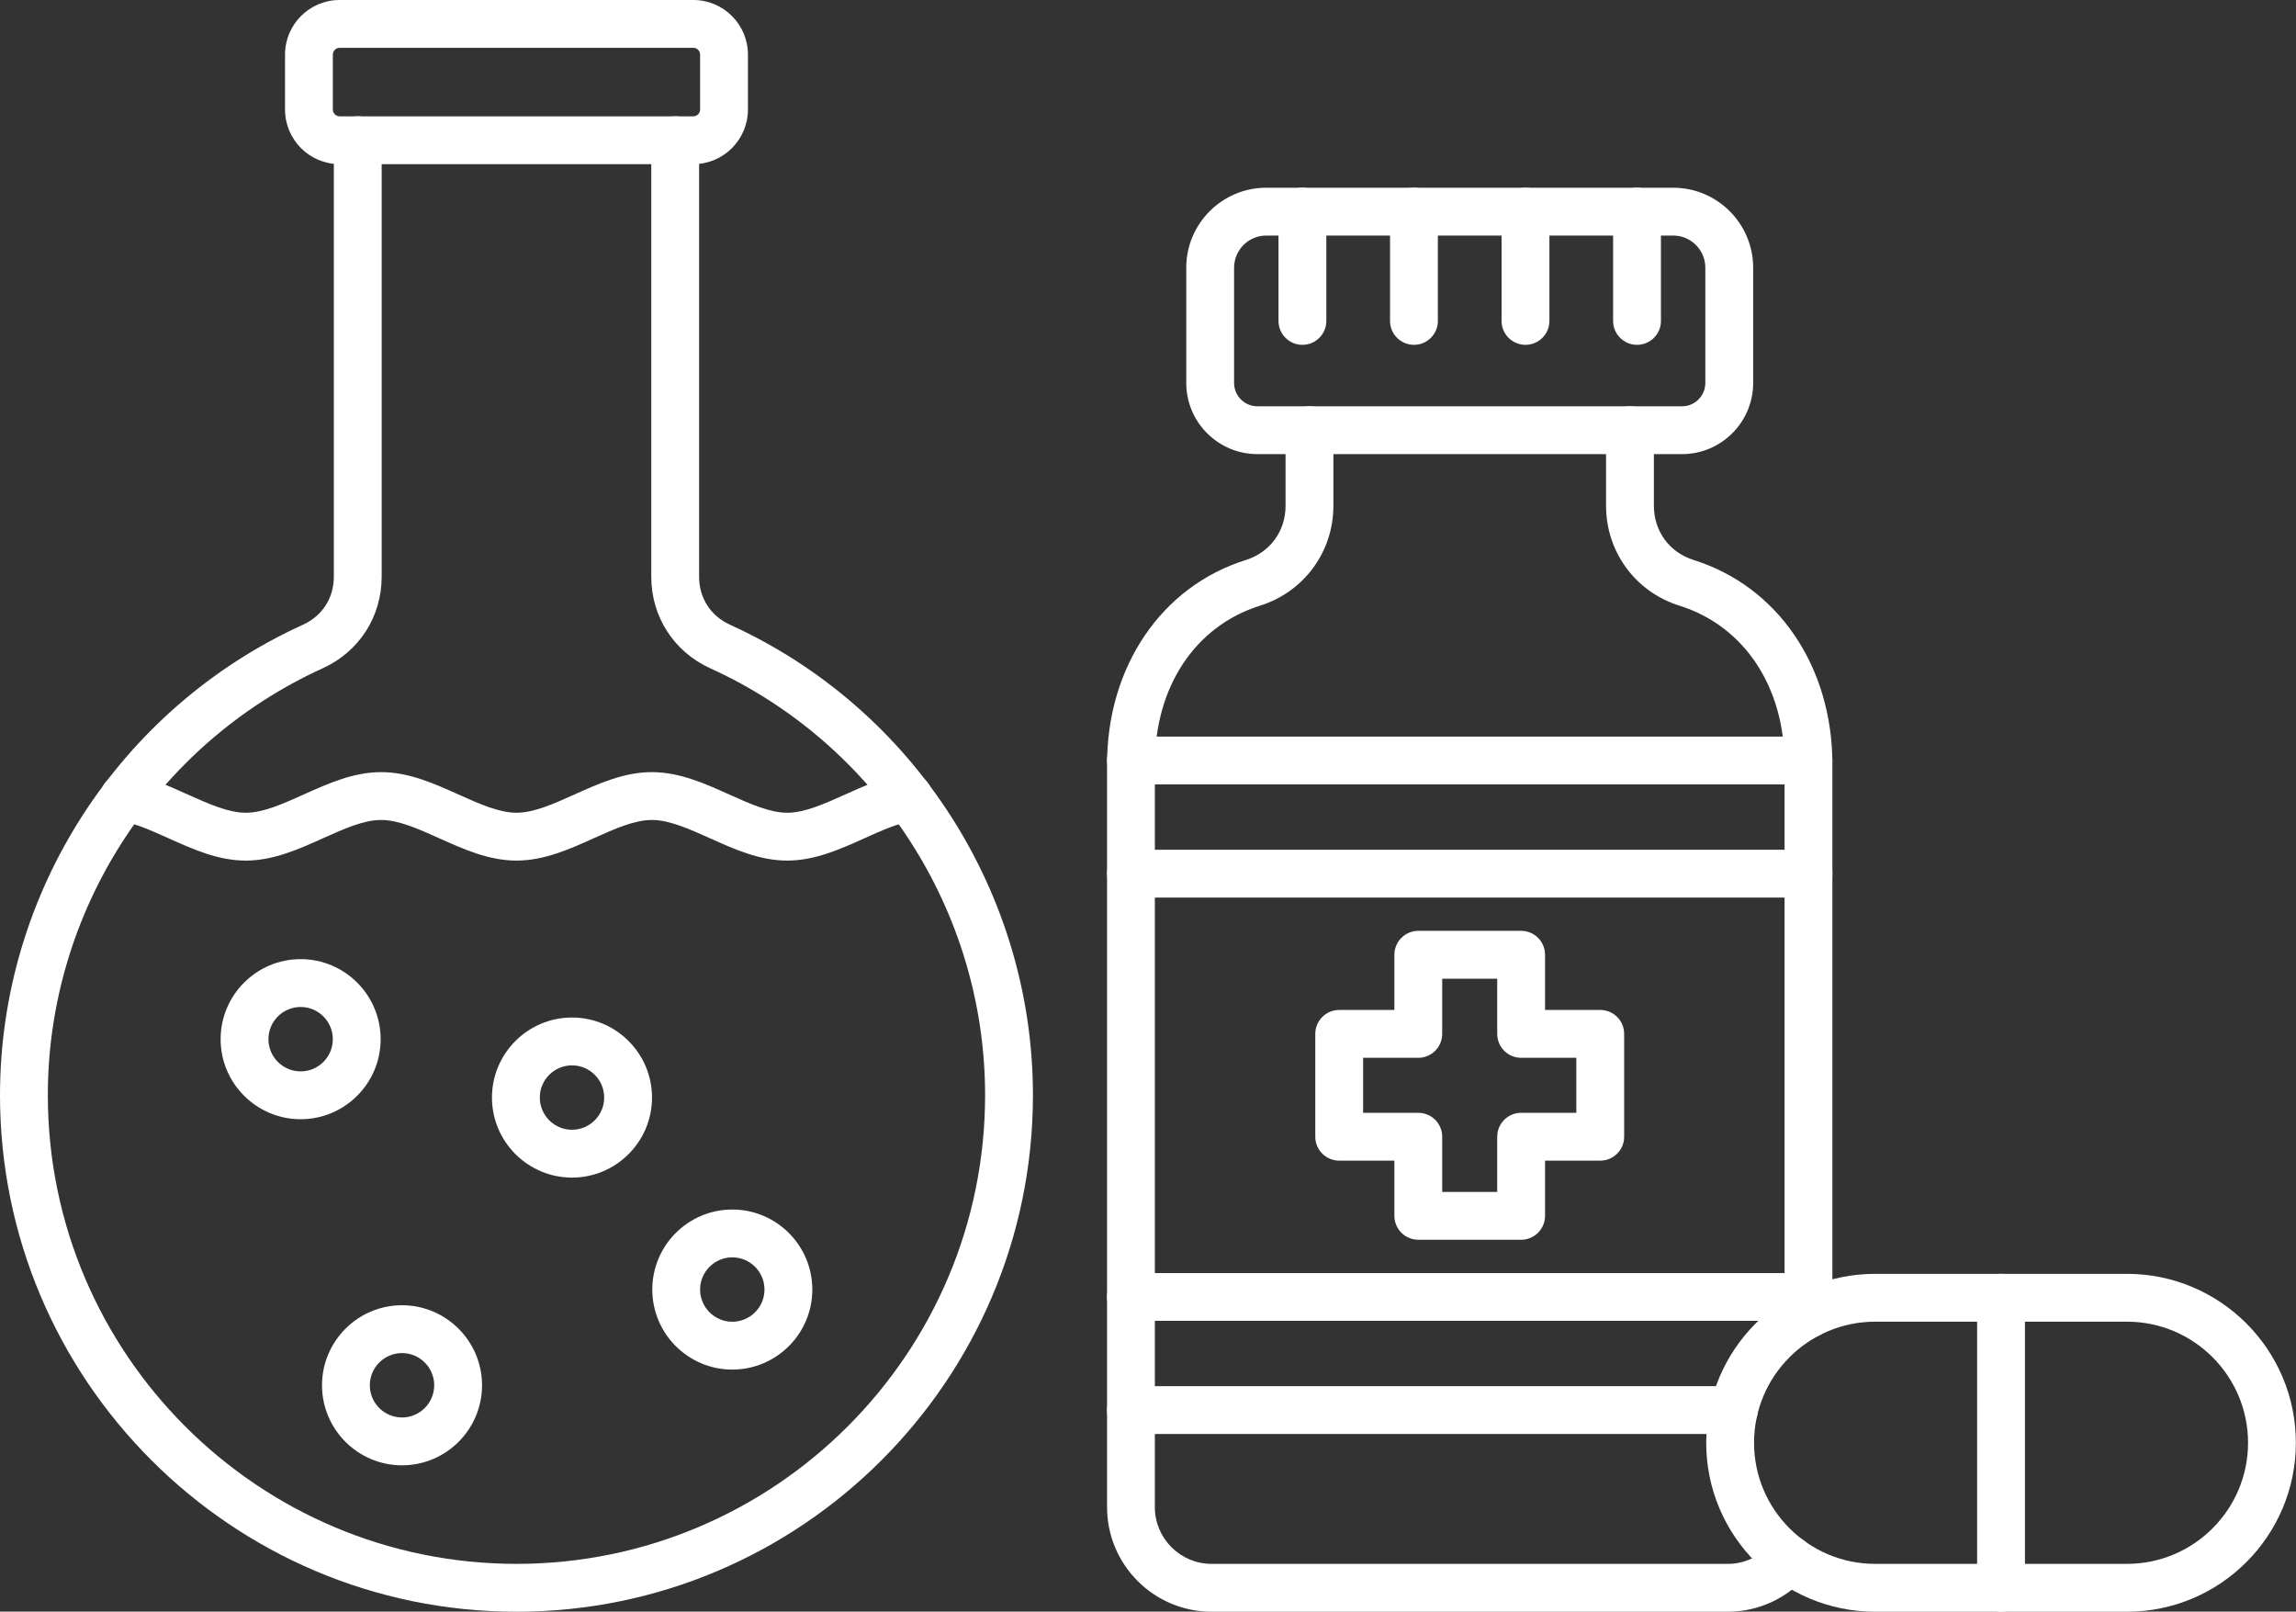 <?xml version="1.0" encoding="UTF-8" standalone="no"?><svg xmlns="http://www.w3.org/2000/svg" xmlns:xlink="http://www.w3.org/1999/xlink" fill="#000000" height="258.7" preserveAspectRatio="xMidYMid meet" version="1" viewBox="0.0 0.0 368.6 258.7" width="368.6" zoomAndPan="magnify"><rect x="0.0" y="0.0" width="368.6" height="258.7" fill="#333333" stroke="none"/><defs><clipPath id="a"><path d="M 0 18 L 166 18 L 166 258.711 L 0 258.711 Z M 0 18"/></clipPath><clipPath id="b"><path d="M 177 65 L 295 65 L 295 258.711 L 177 258.711 Z M 177 65"/></clipPath><clipPath id="c"><path d="M 273 204 L 368.578 204 L 368.578 258.711 L 273 258.711 Z M 273 204"/></clipPath><clipPath id="d"><path d="M 317 204 L 326 204 L 326 258.711 L 317 258.711 Z M 317 204"/></clipPath></defs><g><g clip-path="url(#a)" id="change1_18"><path d="M 82.914 258.711 C 37.195 258.711 0 221.516 0 175.797 C 0 143.355 19.09 113.711 48.637 100.281 C 51.742 98.867 53.594 95.988 53.594 92.578 L 53.594 22.508 C 53.594 20.387 55.312 18.668 57.434 18.668 C 59.555 18.668 61.273 20.387 61.273 22.508 L 61.273 92.578 C 61.273 98.988 57.648 104.617 51.812 107.27 C 25.004 119.461 7.68 146.359 7.68 175.797 C 7.68 217.281 41.43 251.031 82.914 251.031 C 124.398 251.031 158.148 217.281 158.148 175.797 C 158.148 146.359 140.828 119.461 114.016 107.27 C 108.18 104.617 104.555 98.988 104.555 92.578 L 104.555 22.508 C 104.555 20.387 106.273 18.668 108.395 18.668 C 110.516 18.668 112.234 20.387 112.234 22.508 L 112.234 92.578 C 112.234 95.988 114.086 98.871 117.195 100.281 C 146.738 113.715 165.828 143.355 165.828 175.797 C 165.828 221.516 128.633 258.711 82.914 258.711" fill="#ffffff" fill-rule="evenodd"/></g><g id="change1_4"><path d="M 126.379 138.141 C 121.934 138.141 117.867 136.312 113.938 134.539 C 110.598 133.039 107.441 131.621 104.645 131.621 C 101.848 131.621 98.695 133.039 95.355 134.539 C 91.426 136.312 87.359 138.141 82.914 138.141 C 78.469 138.141 74.402 136.312 70.473 134.539 C 67.133 133.039 63.977 131.621 61.18 131.621 C 58.383 131.621 55.23 133.039 51.891 134.539 C 47.961 136.312 43.895 138.141 39.449 138.141 C 35.004 138.141 30.938 136.312 27.008 134.539 C 24.277 133.312 21.699 132.152 19.312 131.762 C 17.219 131.414 15.805 129.438 16.152 127.348 C 16.496 125.254 18.473 123.84 20.562 124.184 C 23.938 124.742 27.102 126.164 30.156 127.539 C 33.496 129.039 36.652 130.461 39.449 130.461 C 42.246 130.461 45.402 129.039 48.738 127.539 C 52.672 125.77 56.734 123.941 61.18 123.941 C 65.629 123.941 69.691 125.77 73.621 127.539 C 76.961 129.039 80.117 130.461 82.914 130.461 C 85.711 130.461 88.867 129.039 92.203 127.539 C 96.137 125.77 100.199 123.941 104.645 123.941 C 109.094 123.941 113.156 125.77 117.09 127.539 C 120.426 129.039 123.582 130.461 126.379 130.461 C 129.176 130.461 132.332 129.039 135.668 127.539 C 138.727 126.164 141.887 124.742 145.262 124.184 C 147.352 123.836 149.332 125.254 149.676 127.348 C 150.023 129.438 148.605 131.414 146.516 131.762 C 144.125 132.152 141.547 133.312 138.82 134.539 C 134.891 136.312 130.824 138.141 126.379 138.141" fill="#ffffff" fill-rule="evenodd"/></g><g id="change1_5"><path d="M 54.516 7.676 C 53.93 7.676 53.434 8.172 53.434 8.758 L 53.434 17.59 C 53.434 18.176 53.93 18.672 54.516 18.672 L 111.312 18.672 C 111.898 18.672 112.395 18.176 112.395 17.59 L 112.395 8.758 C 112.395 8.172 111.898 7.676 111.312 7.676 Z M 111.312 26.348 L 54.516 26.348 C 49.684 26.348 45.758 22.418 45.758 17.59 L 45.758 8.758 C 45.758 3.93 49.684 0 54.516 0 L 111.312 0 C 116.145 0 120.074 3.93 120.074 8.758 L 120.074 17.59 C 120.07 22.418 116.145 26.348 111.312 26.348" fill="#ffffff" fill-rule="evenodd"/></g><g id="change1_6"><path d="M 48.266 161.641 C 45.414 161.641 43.094 163.957 43.094 166.809 C 43.094 169.66 45.414 171.977 48.266 171.977 C 51.113 171.977 53.43 169.66 53.43 166.809 C 53.43 163.957 51.113 161.641 48.266 161.641 Z M 48.266 179.656 C 41.18 179.656 35.418 173.891 35.418 166.809 C 35.418 159.727 41.18 153.961 48.266 153.961 C 55.348 153.961 61.109 159.727 61.109 166.809 C 61.109 173.891 55.348 179.656 48.266 179.656" fill="#ffffff" fill-rule="evenodd"/></g><g id="change1_7"><path d="M 91.828 171.012 C 88.98 171.012 86.66 173.328 86.66 176.18 C 86.66 179.027 88.98 181.348 91.828 181.348 C 94.68 181.348 96.996 179.027 96.996 176.18 C 96.996 173.328 94.68 171.012 91.828 171.012 Z M 91.828 189.027 C 84.746 189.027 78.98 183.262 78.98 176.18 C 78.98 169.094 84.746 163.332 91.828 163.332 C 98.914 163.332 104.676 169.098 104.676 176.18 C 104.676 183.262 98.914 189.027 91.828 189.027" fill="#ffffff" fill-rule="evenodd"/></g><g id="change1_8"><path d="M 117.562 201.828 C 114.715 201.828 112.395 204.148 112.395 207 C 112.395 209.848 114.715 212.164 117.562 212.164 C 120.414 212.164 122.73 209.848 122.73 207 C 122.734 204.148 120.414 201.828 117.562 201.828 Z M 117.562 219.844 C 110.48 219.844 104.719 214.082 104.719 207 C 104.719 199.914 110.48 194.152 117.562 194.152 C 124.648 194.152 130.41 199.914 130.41 207 C 130.41 214.082 124.648 219.844 117.562 219.844" fill="#ffffff" fill-rule="evenodd"/></g><g id="change1_9"><path d="M 64.539 217.195 C 61.691 217.195 59.371 219.512 59.371 222.363 C 59.371 225.215 61.691 227.531 64.539 227.531 C 67.391 227.531 69.707 225.215 69.707 222.363 C 69.707 219.516 67.391 217.195 64.539 217.195 Z M 64.539 235.211 C 57.457 235.211 51.695 229.445 51.695 222.363 C 51.695 215.281 57.457 209.516 64.539 209.516 C 71.625 209.516 77.387 215.281 77.387 222.363 C 77.387 229.449 71.625 235.211 64.539 235.211" fill="#ffffff" fill-rule="evenodd"/></g><g id="change1_10"><path d="M 203.285 37.809 C 200.438 37.809 198.121 40.125 198.121 42.973 L 198.121 61.473 C 198.121 63.539 199.801 65.219 201.867 65.219 L 270.031 65.219 C 272.094 65.219 273.773 63.539 273.773 61.473 L 273.773 42.973 C 273.773 40.129 271.461 37.809 268.613 37.809 Z M 270.031 72.895 L 201.867 72.895 C 195.566 72.895 190.441 67.77 190.441 61.473 L 190.441 42.973 C 190.441 35.891 196.203 30.133 203.285 30.133 L 268.613 30.133 C 275.691 30.133 281.453 35.895 281.453 42.973 L 281.453 61.473 C 281.453 67.77 276.328 72.895 270.031 72.895" fill="#ffffff" fill-rule="evenodd"/></g><g id="change1_11"><path d="M 209.09 55.352 C 206.969 55.352 205.25 53.633 205.25 51.516 L 205.25 33.973 C 205.25 31.852 206.969 30.133 209.09 30.133 C 211.211 30.133 212.93 31.852 212.93 33.973 L 212.93 51.516 C 212.93 53.633 211.211 55.352 209.09 55.352" fill="#ffffff" fill-rule="evenodd"/></g><g id="change1_12"><path d="M 226.996 55.352 C 224.875 55.352 223.156 53.633 223.156 51.516 L 223.156 33.973 C 223.156 31.852 224.875 30.133 226.996 30.133 C 229.117 30.133 230.836 31.852 230.836 33.973 L 230.836 51.516 C 230.836 53.633 229.117 55.352 226.996 55.352" fill="#ffffff" fill-rule="evenodd"/></g><g id="change1_13"><path d="M 244.902 55.352 C 242.781 55.352 241.062 53.633 241.062 51.516 L 241.062 33.973 C 241.062 31.852 242.781 30.133 244.902 30.133 C 247.023 30.133 248.742 31.852 248.742 33.973 L 248.742 51.516 C 248.742 53.633 247.023 55.352 244.902 55.352" fill="#ffffff" fill-rule="evenodd"/></g><g id="change1_14"><path d="M 262.809 55.352 C 260.688 55.352 258.969 53.633 258.969 51.516 L 258.969 33.973 C 258.969 31.852 260.688 30.133 262.809 30.133 C 264.93 30.133 266.648 31.852 266.648 33.973 L 266.648 51.516 C 266.648 53.633 264.93 55.352 262.809 55.352" fill="#ffffff" fill-rule="evenodd"/></g><g clip-path="url(#b)" id="change1_1"><path d="M 290.332 214.777 C 292.453 214.777 294.172 213.062 294.172 210.941 L 294.172 122.676 C 294.172 107 285.43 94.133 271.895 89.891 C 268.02 88.676 265.516 85.266 265.516 81.203 L 265.516 69.055 C 265.516 66.934 263.797 65.219 261.676 65.219 C 259.555 65.219 257.836 66.934 257.836 69.055 L 257.836 81.203 C 257.836 88.574 262.562 95.012 269.598 97.215 C 280.02 100.484 286.496 110.238 286.496 122.676 L 286.496 210.941 C 286.496 213.059 288.211 214.777 290.332 214.777 Z M 277.391 258.711 L 194.508 258.711 C 185.254 258.711 177.727 251.184 177.727 241.93 L 177.727 122.676 C 177.727 107 186.469 94.133 200.004 89.891 C 203.879 88.676 206.383 85.266 206.383 81.203 L 206.383 69.059 C 206.383 66.938 208.102 65.219 210.223 65.219 C 212.344 65.219 214.062 66.938 214.062 69.059 L 214.062 81.203 C 214.062 88.574 209.336 95.012 202.301 97.215 C 191.879 100.484 185.402 110.238 185.402 122.676 L 185.402 241.93 C 185.402 246.949 189.488 251.031 194.508 251.031 L 277.391 251.031 C 280.047 251.031 282.57 249.859 284.312 247.816 C 285.691 246.203 288.113 246.012 289.727 247.387 C 291.34 248.766 291.531 251.188 290.152 252.801 C 286.949 256.559 282.297 258.711 277.391 258.711" fill="#ffffff" fill-rule="evenodd"/></g><g id="change1_15"><path d="M 290.332 144.078 L 181.562 144.078 C 179.441 144.078 177.727 142.359 177.727 140.238 C 177.727 138.117 179.441 136.398 181.562 136.398 L 290.332 136.398 C 292.453 136.398 294.172 138.117 294.172 140.238 C 294.172 142.359 292.453 144.078 290.332 144.078 Z M 290.332 212.023 L 181.562 212.023 C 179.441 212.023 177.727 210.309 177.727 208.188 C 177.727 206.066 179.441 204.348 181.562 204.348 L 290.332 204.348 C 292.453 204.348 294.172 206.066 294.172 208.188 C 294.172 210.309 292.453 212.023 290.332 212.023" fill="#ffffff" fill-rule="evenodd"/></g><g id="change1_16"><path d="M 231.531 191.324 L 240.363 191.324 L 240.363 182.465 C 240.363 180.344 242.082 178.625 244.203 178.625 L 253.062 178.629 L 253.062 169.797 L 244.203 169.797 C 242.082 169.797 240.363 168.078 240.363 165.957 L 240.363 157.098 L 231.531 157.098 L 231.531 165.957 C 231.531 168.078 229.812 169.797 227.695 169.797 L 218.836 169.797 L 218.836 178.625 L 227.695 178.629 C 229.812 178.629 231.531 180.344 231.531 182.465 Z M 244.203 199.004 L 227.695 199.004 C 225.574 199.004 223.855 197.285 223.855 195.164 L 223.855 186.305 L 214.996 186.305 C 212.875 186.305 211.156 184.586 211.156 182.465 L 211.156 165.957 C 211.156 163.836 212.875 162.117 214.996 162.117 L 223.855 162.117 L 223.855 153.258 C 223.855 151.137 225.574 149.418 227.695 149.418 L 244.203 149.418 C 246.324 149.418 248.043 151.137 248.043 153.258 L 248.043 162.117 L 256.902 162.117 C 259.023 162.117 260.742 163.836 260.742 165.957 L 260.742 182.465 C 260.742 184.586 259.023 186.305 256.902 186.305 L 248.043 186.305 L 248.043 195.164 C 248.043 197.285 246.324 199.004 244.203 199.004" fill="#ffffff" fill-rule="evenodd"/></g><g clip-path="url(#c)" id="change1_2"><path d="M 301.031 212.156 C 290.316 212.156 281.594 220.875 281.594 231.594 C 281.594 242.309 290.316 251.031 301.031 251.031 L 341.465 251.031 C 352.184 251.031 360.902 242.309 360.902 231.594 C 360.902 220.875 352.18 212.156 341.465 212.156 Z M 341.461 258.711 L 301.031 258.711 C 286.078 258.711 273.914 246.547 273.914 231.594 C 273.914 216.641 286.078 204.477 301.031 204.477 L 341.461 204.477 C 356.414 204.477 368.578 216.641 368.578 231.594 C 368.578 246.547 356.414 258.711 341.461 258.711" fill="#ffffff" fill-rule="evenodd"/></g><g clip-path="url(#d)" id="change1_3"><path d="M 321.246 258.711 C 319.125 258.711 317.406 256.992 317.406 254.871 L 317.406 208.316 C 317.406 206.195 319.125 204.477 321.246 204.477 C 323.367 204.477 325.086 206.195 325.086 208.316 L 325.086 254.871 C 325.086 256.992 323.367 258.711 321.246 258.711" fill="#ffffff" fill-rule="evenodd"/></g><g id="change1_17"><path d="M 290.328 125.918 L 181.566 125.918 C 179.449 125.918 177.73 124.199 177.73 122.078 C 177.73 119.957 179.449 118.238 181.566 118.238 L 290.328 118.238 C 292.449 118.238 294.168 119.957 294.168 122.078 C 294.168 124.199 292.449 125.918 290.328 125.918 Z M 278.355 230.184 L 181.562 230.184 C 179.441 230.184 177.723 228.465 177.723 226.348 C 177.723 224.227 179.441 222.508 181.562 222.508 L 278.355 222.508 C 280.477 222.508 282.195 224.227 282.195 226.348 C 282.195 228.465 280.477 230.184 278.355 230.184" fill="#ffffff" fill-rule="evenodd"/></g></g></svg>